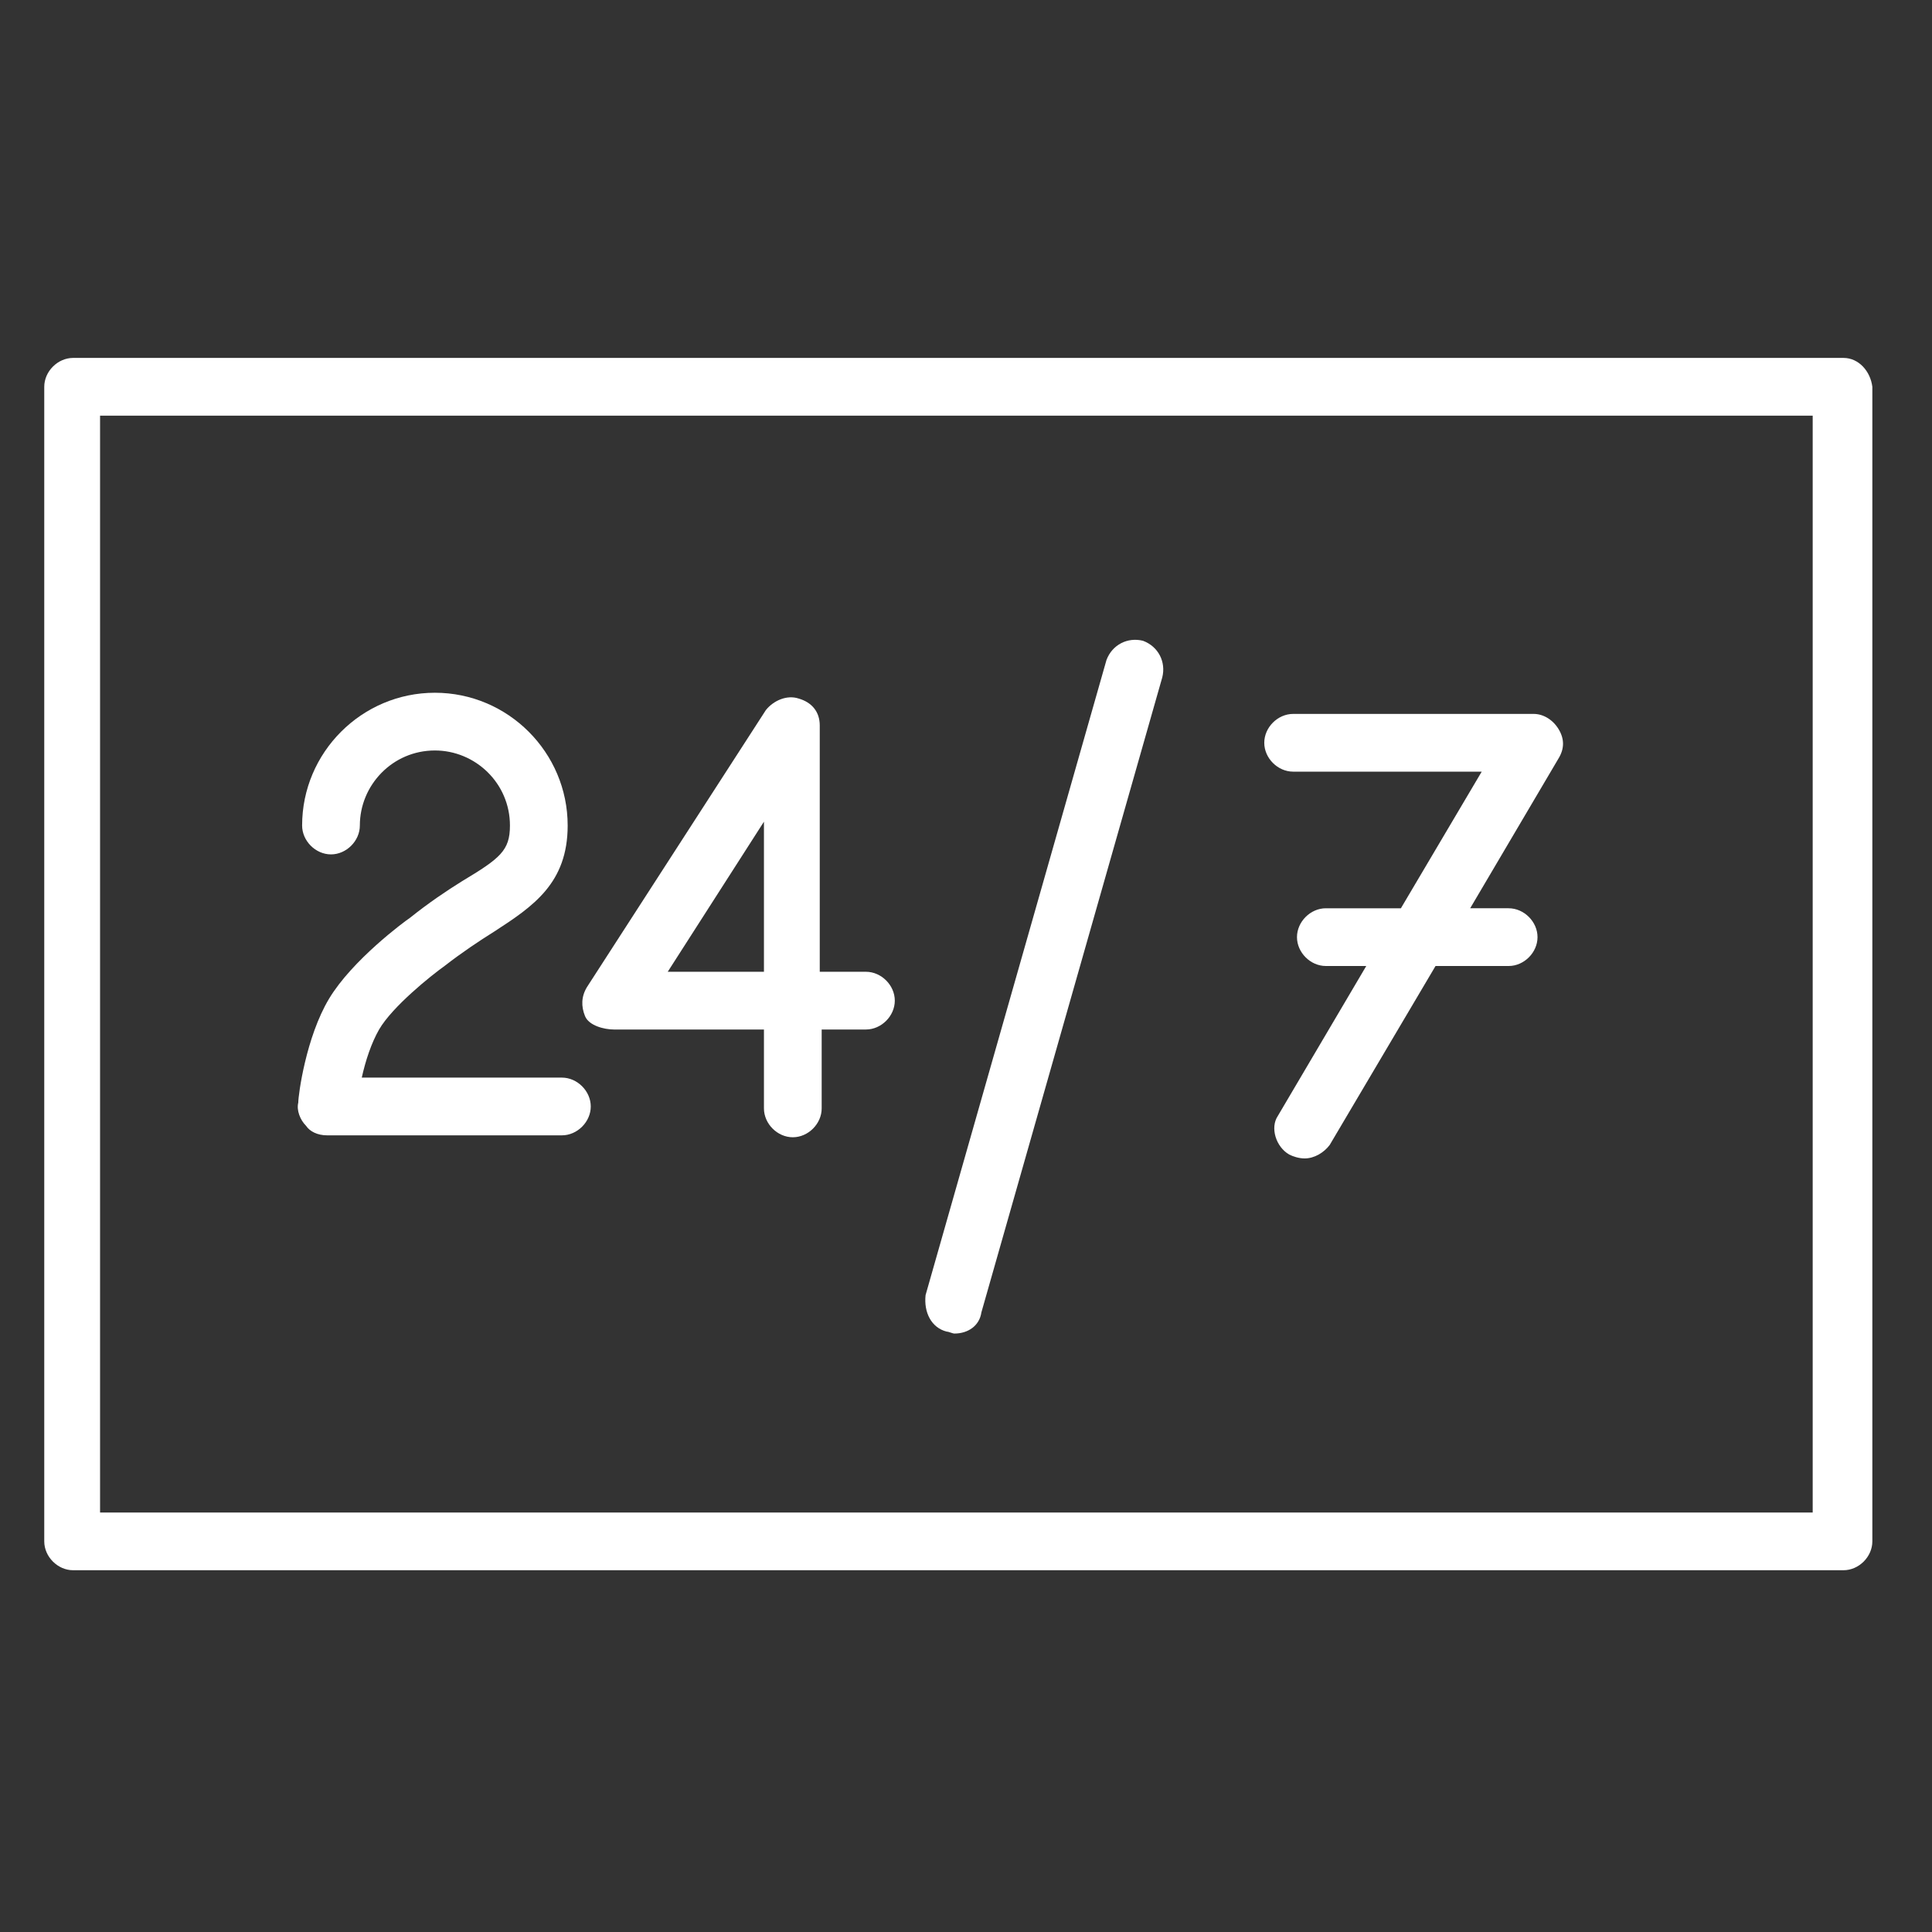 <?xml version="1.0" encoding="UTF-8"?> <!-- Generator: Adobe Illustrator 26.1.0, SVG Export Plug-In . SVG Version: 6.00 Build 0) --> <svg xmlns="http://www.w3.org/2000/svg" xmlns:xlink="http://www.w3.org/1999/xlink" id="Layer_1" x="0px" y="0px" viewBox="0 0 100.4 100.4" style="enable-background:new 0 0 100.4 100.4;" xml:space="preserve"><rect x="0" y="0" width="100.4" height="100.4" fill="#333333" stroke="none"/> <style type="text/css"> .st0{fill:#FFFFFF;} </style> <g> <path class="st0" d="M17,59h12.2c0.8,0,1.5-0.7,1.5-1.5S30,56,29.2,56H18.8c0.2-0.9,0.5-1.8,0.9-2.5c0.7-1.2,2.7-2.8,3.4-3.3 c0.9-0.7,1.8-1.3,2.6-1.8c2-1.3,3.8-2.5,3.8-5.5c0-3.8-3.1-6.9-6.9-6.9s-6.9,3.1-6.9,6.9c0,0.8,0.7,1.5,1.5,1.5s1.5-0.7,1.5-1.5 c0-2.1,1.7-3.9,3.9-3.9c2.1,0,3.9,1.7,3.9,3.9c0,1.3-0.5,1.7-2.5,2.9c-0.8,0.5-1.7,1.1-2.7,1.9c-0.3,0.2-3,2.2-4.2,4.2 s-1.6,5-1.6,5.4c-0.1,0.4,0.1,0.9,0.4,1.2C16.1,58.8,16.5,59,17,59z"></path> <path class="st0" d="M31.9,53.5h7.8v4.1c0,0.8,0.7,1.5,1.5,1.5s1.5-0.7,1.5-1.5v-4.1H45c0.8,0,1.5-0.7,1.5-1.5s-0.7-1.5-1.5-1.5 h-2.4V37.7c0-0.7-0.4-1.2-1.1-1.4c-0.6-0.2-1.3,0.1-1.7,0.6l-9.3,14.4c-0.3,0.5-0.3,1-0.1,1.5S31.4,53.5,31.9,53.5z M39.7,42.7v7.8 h-5L39.7,42.7z"></path> <path class="st0" d="M49.2,69.2c0.1,0,0.3,0.1,0.4,0.1c0.7,0,1.3-0.4,1.4-1.1l9.4-33c0.2-0.8-0.2-1.6-1-1.9c-0.8-0.2-1.6,0.2-1.9,1 l-9.4,33C48,68.2,48.4,69,49.2,69.2z"></path> <path class="st0" d="M67.2,40.1H77l-4.2,7.1h-3.9c-0.8,0-1.5,0.7-1.5,1.5s0.7,1.5,1.5,1.5H71L66.4,58c-0.4,0.6-0.1,1.6,0.6,2 c0.2,0.1,0.5,0.2,0.8,0.2c0.5,0,1-0.3,1.3-0.7l5.5-9.3h3.8c0.8,0,1.5-0.7,1.5-1.5s-0.7-1.5-1.5-1.5h-2l4.6-7.8c0.3-0.5,0.3-1,0-1.5 s-0.8-0.8-1.3-0.8H67.2c-0.8,0-1.5,0.7-1.5,1.5S66.4,40.1,67.2,40.1z"></path> <path class="st0" d="M95.8,18.6h-92c-0.8,0-1.5,0.7-1.5,1.5v60c0,0.8,0.7,1.5,1.5,1.5h92c0.8,0,1.5-0.7,1.5-1.5v-60 C97.2,19.3,96.6,18.6,95.8,18.6z M94.2,78.6h-89v-57h89V78.6z"></path> </g> </svg> 